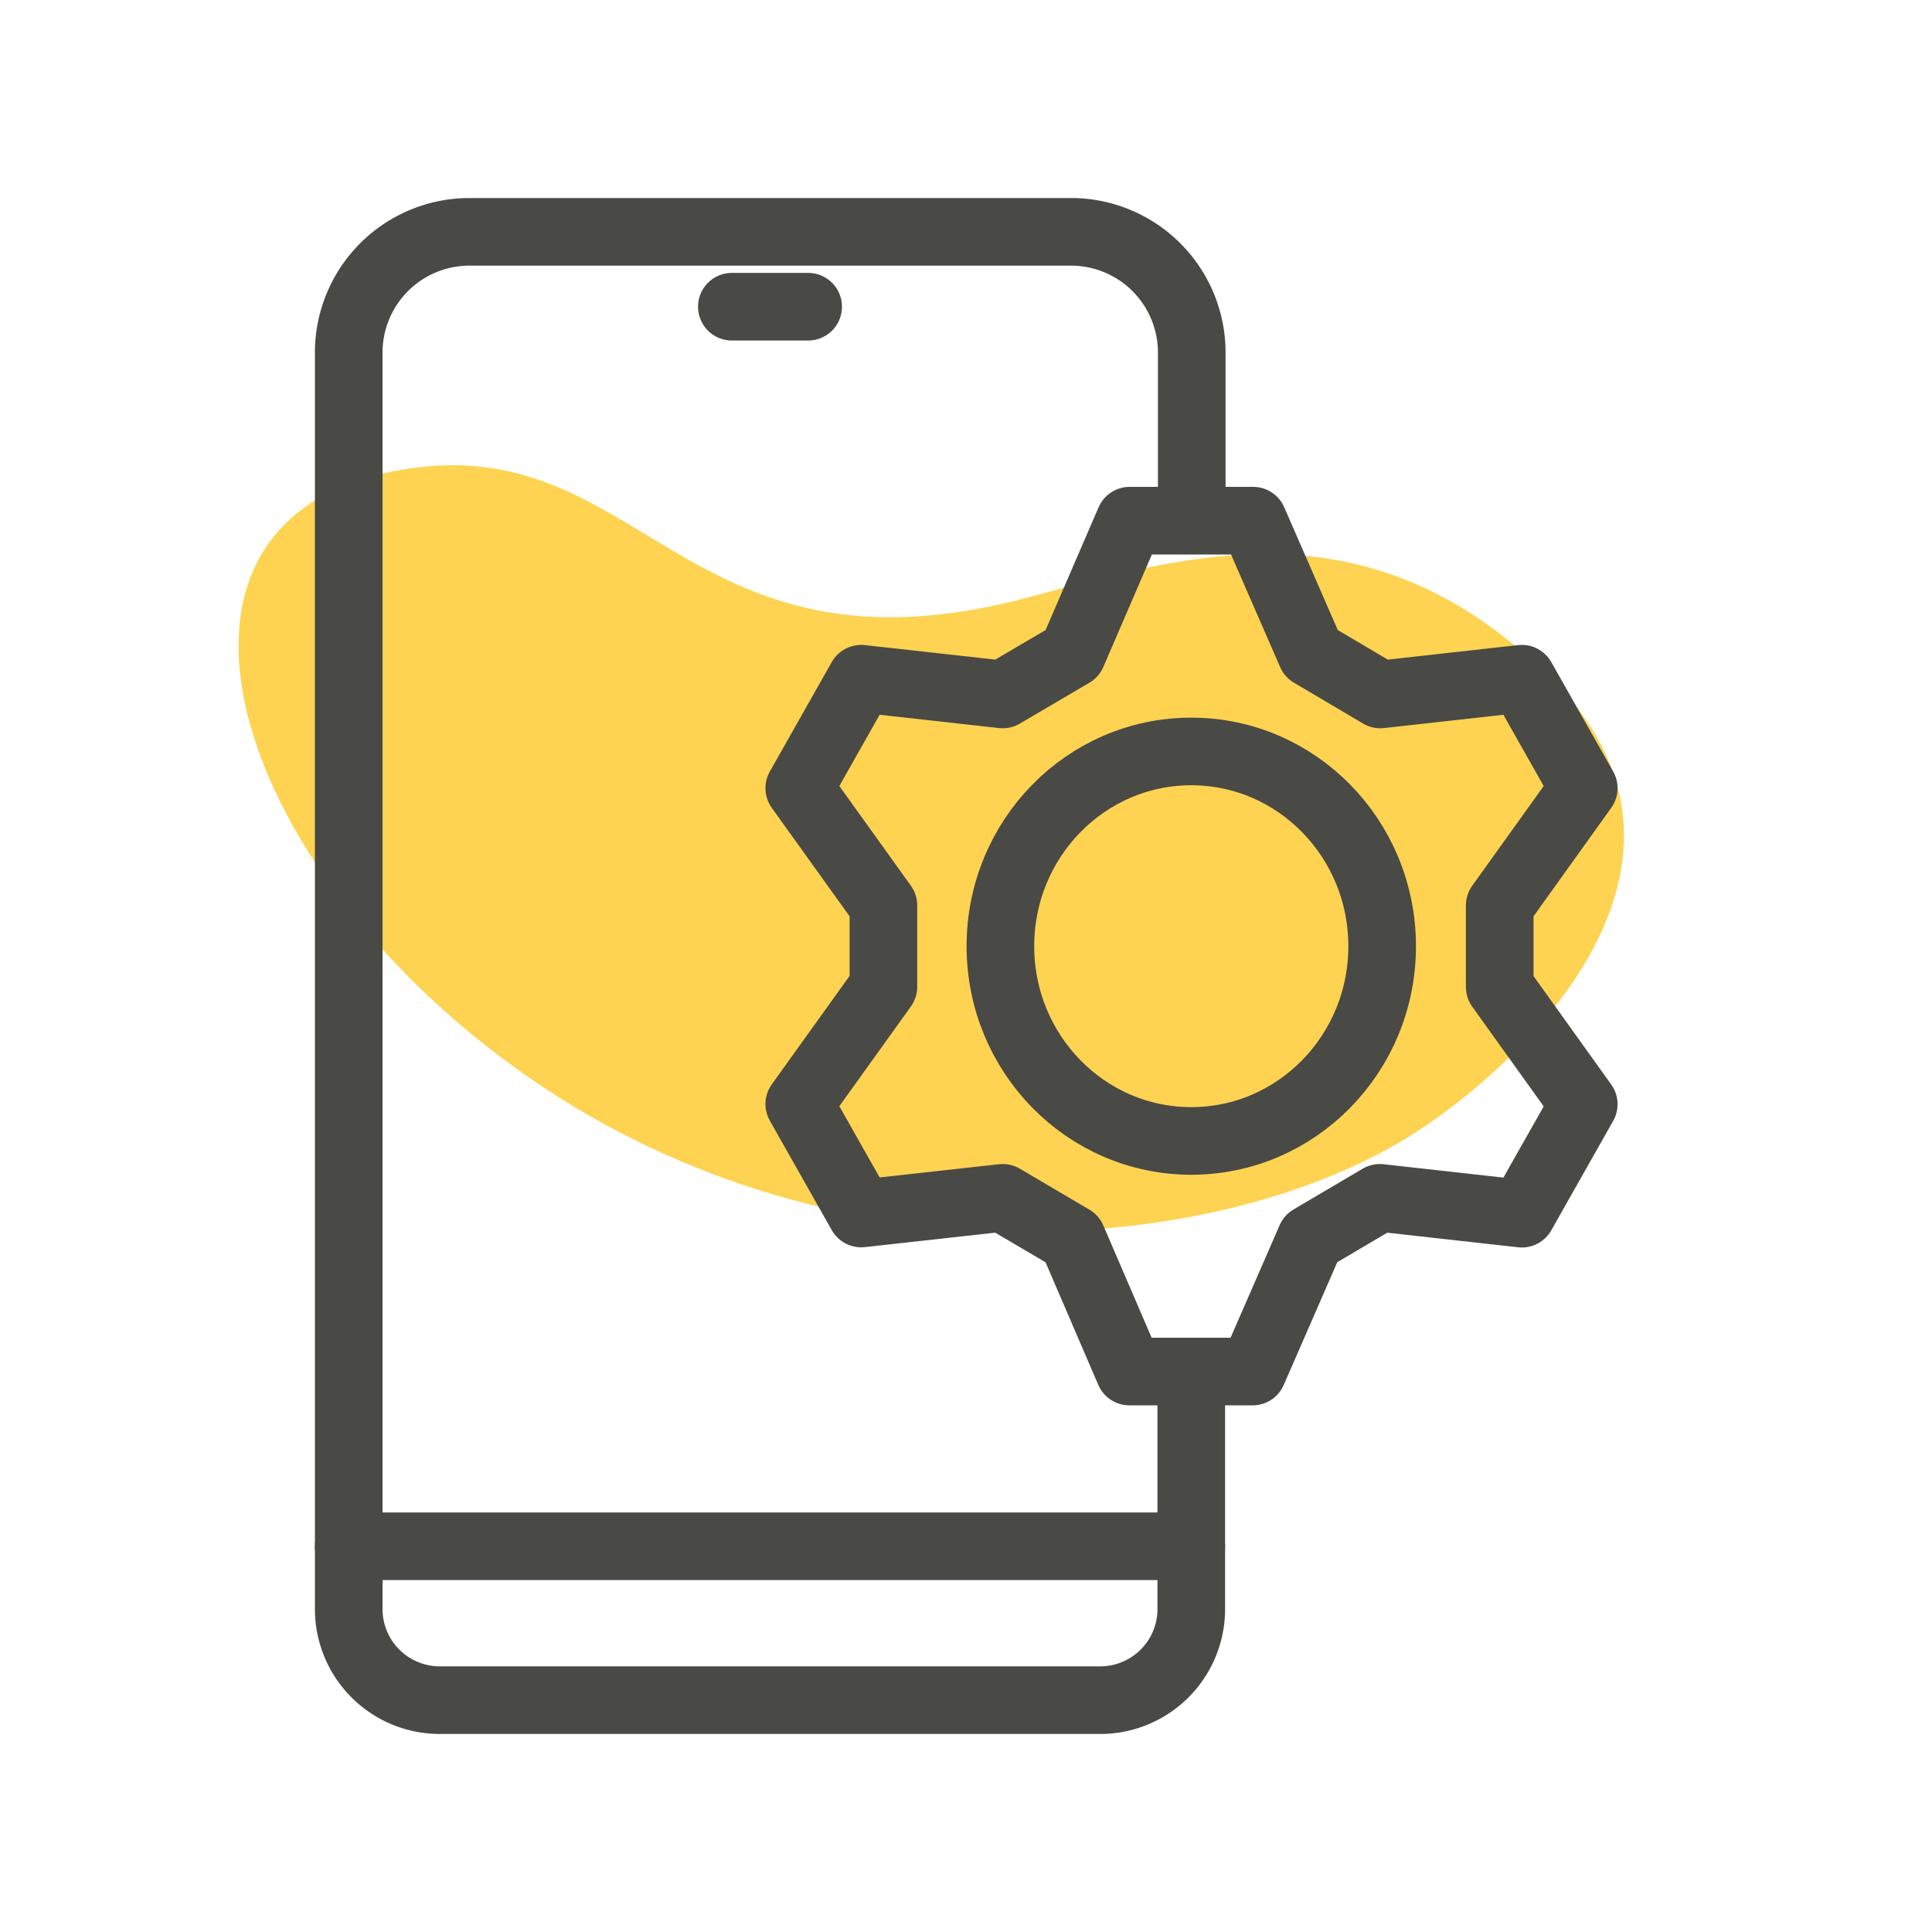 <svg id="Layer_1" data-name="Layer 1" xmlns="http://www.w3.org/2000/svg" viewBox="0 0 200 200"><defs><style>.cls-1{fill:#fed351;}.cls-2{fill:none;stroke:#494945;stroke-linecap:round;stroke-linejoin:round;stroke-width:7px;}</style></defs><path class="cls-1" d="M147.2,116.8c12.42-8.31,31.8-28.42,13.23-46.7s-37-12.84-53.87-8.29C70,71.65,66.43,43.22,40.07,48.92c-27.57,6-15.6,42.65,16.37,63.76S127.92,129.69,147.2,116.8Z"/><path class="cls-2" d="M123.32,142v24.48A9.43,9.43,0,0,1,114,176H45.43a9.43,9.43,0,0,1-9.33-9.52V36.62A12.5,12.5,0,0,1,48.47,24H111a12.5,12.5,0,0,1,12.37,12.62V53.18"/><ellipse class="cls-2" cx="123.32" cy="97.95" rx="19.76" ry="20.16"/><path class="cls-2" d="M129.73,53.9l6,13.76,7.16,4.23,14.65-1.63,6.41,11.33-8.7,12.14v8.44l8.7,12.14-6.41,11.33L142.84,124l-7.16,4.22-6,13.76H116.91L111,128.24,103.8,124l-14.65,1.62-6.41-11.33,8.71-12.14V93.73L82.74,81.59l6.41-11.33,14.65,1.63L111,67.66l5.94-13.76Z"/><line class="cls-2" x1="36.1" y1="160.07" x2="123.32" y2="160.07"/><line class="cls-2" x1="75.76" y1="31.75" x2="83.66" y2="31.75"/></svg>